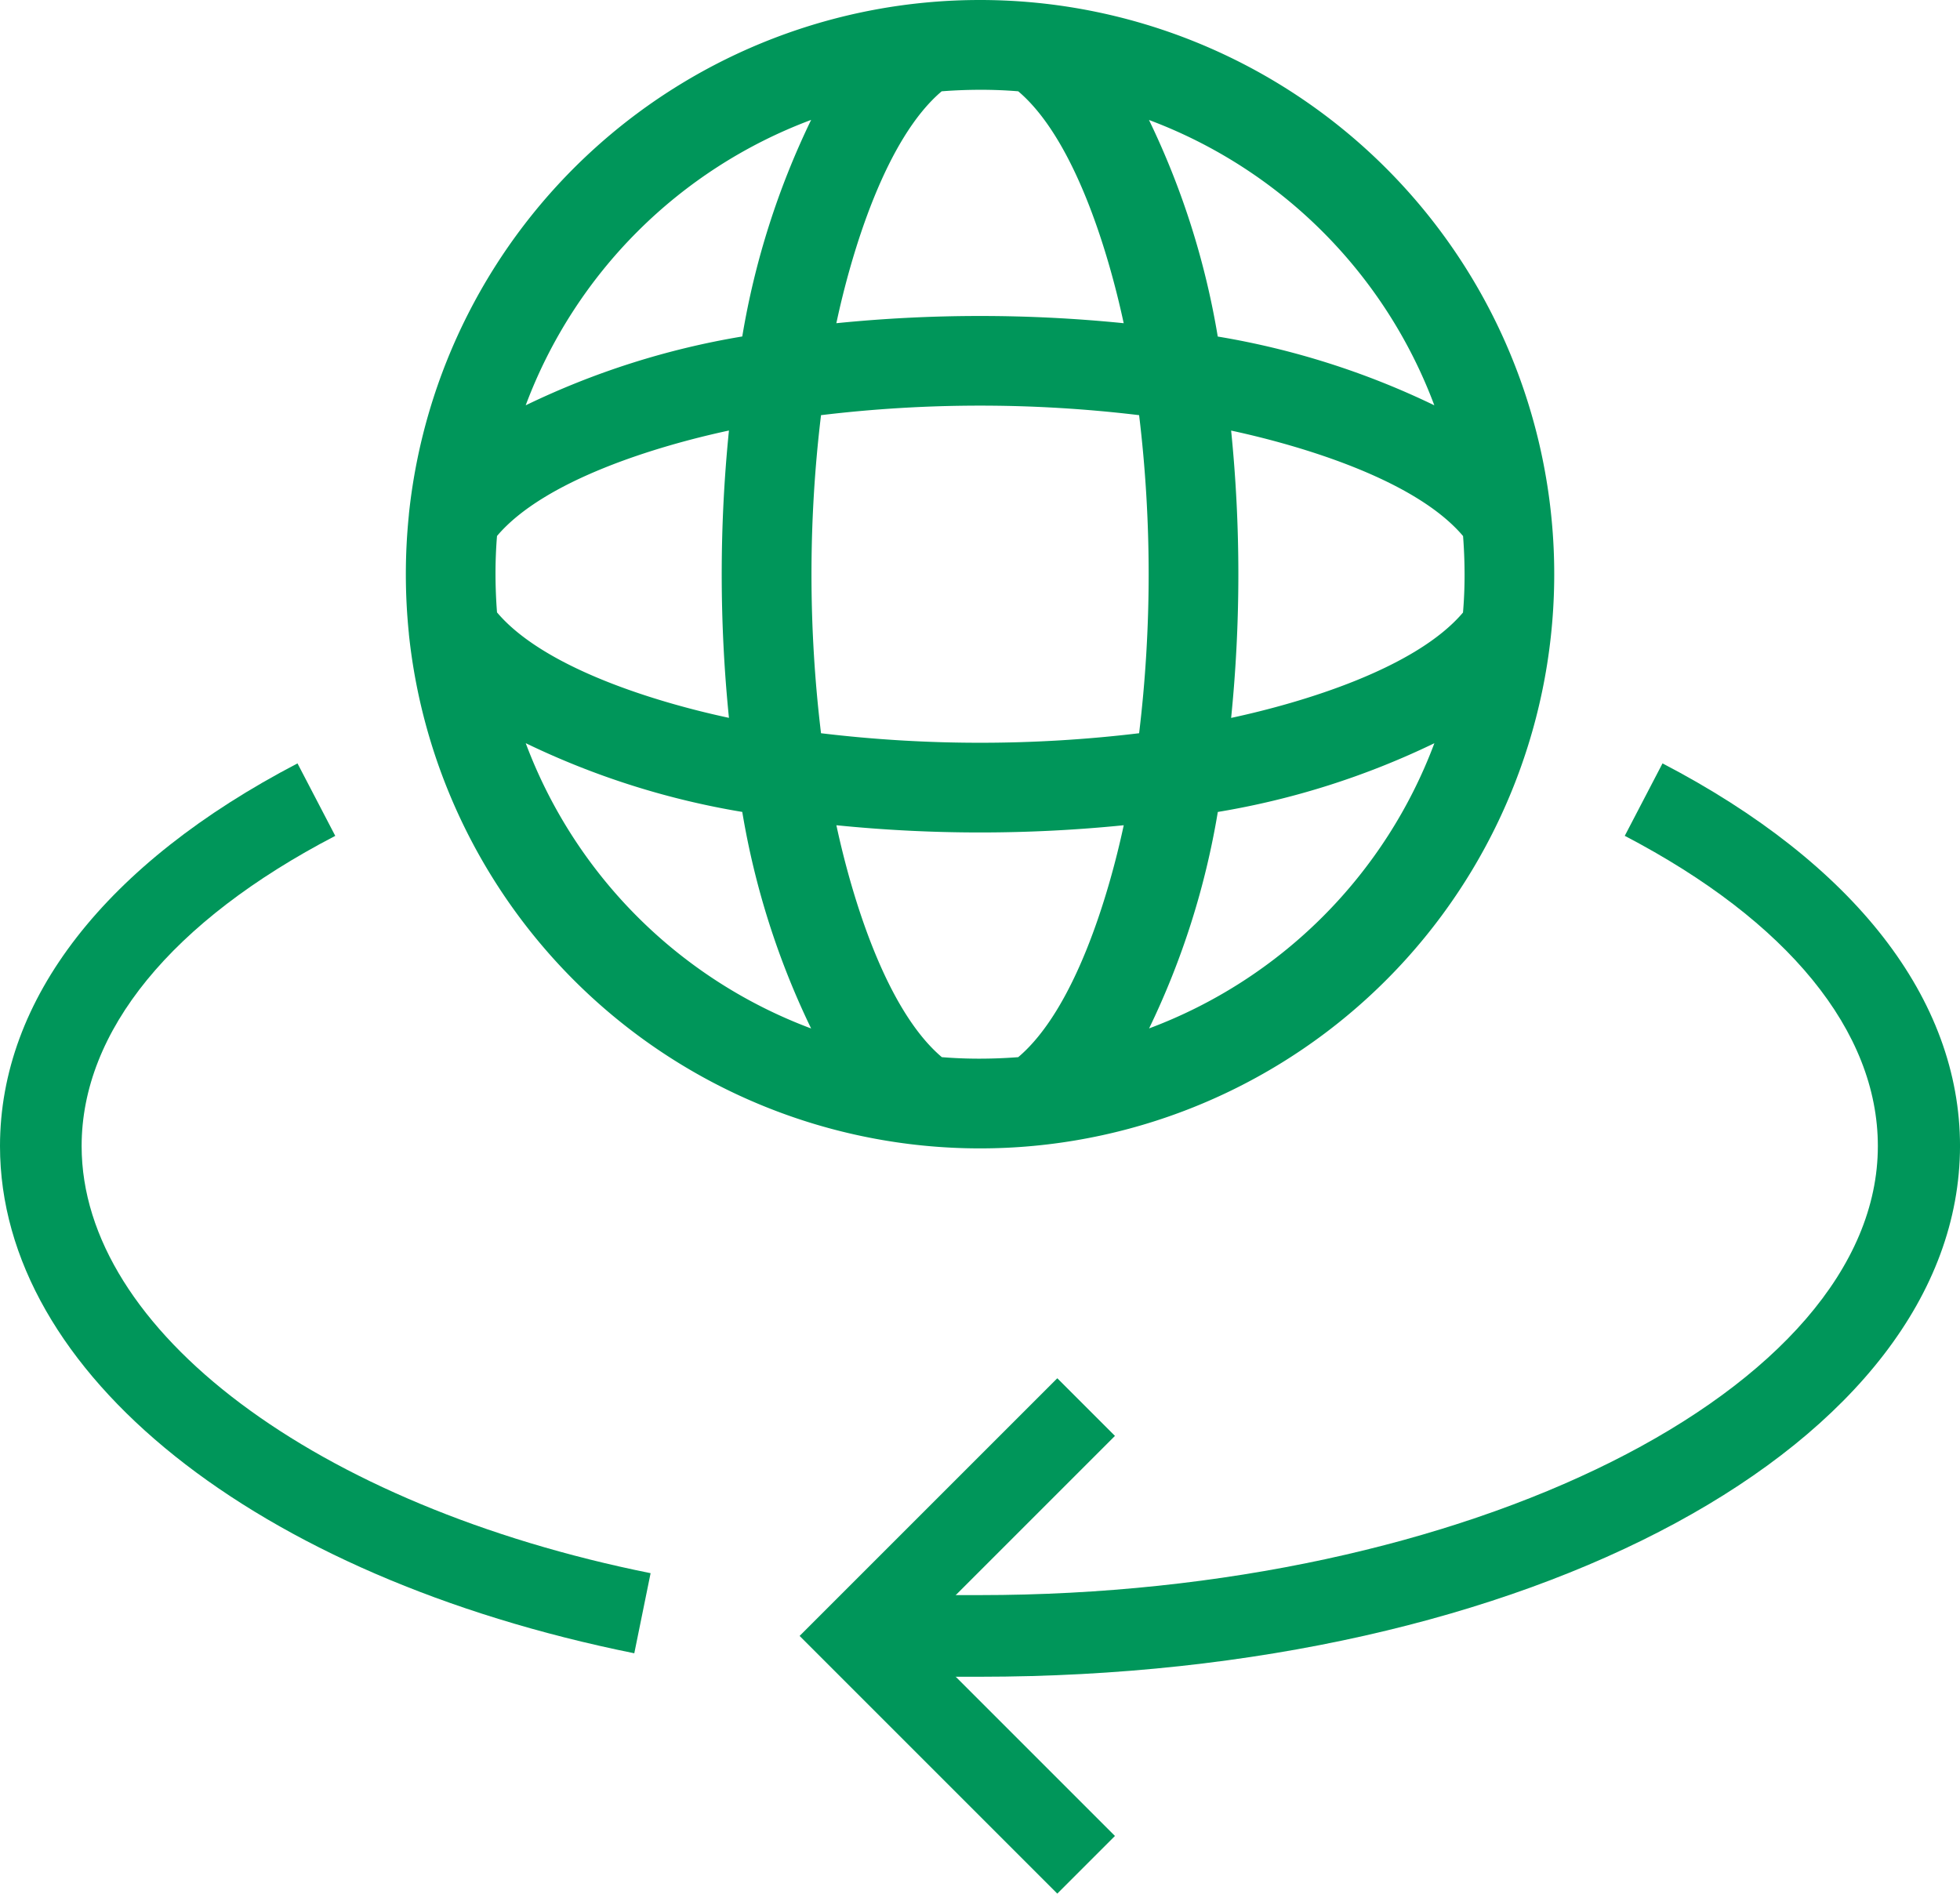 <svg xmlns="http://www.w3.org/2000/svg" width="101.543" height="98.111" viewBox="0 0 101.543 98.111"><defs><style>.a{fill:#00965a;}</style></defs><g transform="translate(-667 -1654)"><g transform="translate(667 1654)"><path class="a" d="M559.749,340a29.739,29.739,0,0,0-29.589,26.651l0,.024a30.17,30.17,0,0,0,0,6.15l0,.024A29.75,29.75,0,1,0,559.749,340Zm23.537,21a41.289,41.289,0,0,0-11.22-3.563,41.3,41.3,0,0,0-3.563-11.221A25.216,25.216,0,0,1,583.286,361Zm-25.517-16.27q.983-.076,1.98-.078t1.98.078c2.9,2.452,4.667,8.3,5.464,12.016a74.171,74.171,0,0,0-14.887,0C553.1,353.028,554.866,347.178,557.769,344.726Zm-23.043,27q-.076-.984-.078-1.98t.078-1.98c2.452-2.9,8.3-4.667,12.016-5.464a74.173,74.173,0,0,0,0,14.887C543.028,376.4,537.178,374.632,534.726,371.729Zm1.486,6.774a41.287,41.287,0,0,0,11.22,3.563A41.3,41.3,0,0,0,551,393.287,25.215,25.215,0,0,1,536.212,378.5Zm11.22-21.071A41.3,41.3,0,0,0,536.212,361,25.214,25.214,0,0,1,551,346.212,41.287,41.287,0,0,0,547.432,357.433Zm14.3,37.34q-.983.076-1.98.078t-1.98-.078c-2.9-2.452-4.667-8.3-5.464-12.016a74.171,74.171,0,0,0,14.887,0C566.4,386.47,564.631,392.321,561.729,394.773Zm6.26-16.783a68.989,68.989,0,0,1-16.48,0,68.932,68.932,0,0,1,0-16.48,68.989,68.989,0,0,1,16.48,0,68.941,68.941,0,0,1,0,16.48Zm.514,15.3a41.289,41.289,0,0,0,3.563-11.221,41.281,41.281,0,0,0,11.22-3.562A25.214,25.214,0,0,1,568.5,393.287Zm16.269-21.558c-2.452,2.9-8.3,4.667-12.016,5.464a74.173,74.173,0,0,0,0-14.887c3.713.8,9.563,2.561,12.016,5.465q.076.983.078,1.979T584.772,371.729Z" transform="translate(-508.977 -340)"/><path class="a" d="M646.229,726.758l-13.35-13.351,13.35-13.35,2.987,2.987-10.363,10.363,10.363,10.364Z" transform="translate(-591.453 -628.647)"/><path class="a" d="M456.861,585.536C437.219,581.571,424,571.023,424,559.258c0-7.613,5.473-14.645,15.413-19.828l1.956,3.754c-8.486,4.416-13.14,10.125-13.14,16.074,0,9.545,12.135,18.638,29.477,22.128Z" transform="translate(-424 -499.877)"/><path class="a" d="M654.287,586.752h-6.345v-4.23h6.345c25.22,0,46.529-10.654,46.529-23.265,0-5.948-4.653-11.658-13.112-16.074l1.956-3.754c9.941,5.182,15.413,12.214,15.413,19.828C705.045,574.671,682.759,586.752,654.287,586.752Z" transform="translate(-603.529 -499.877)"/></g></g></svg>